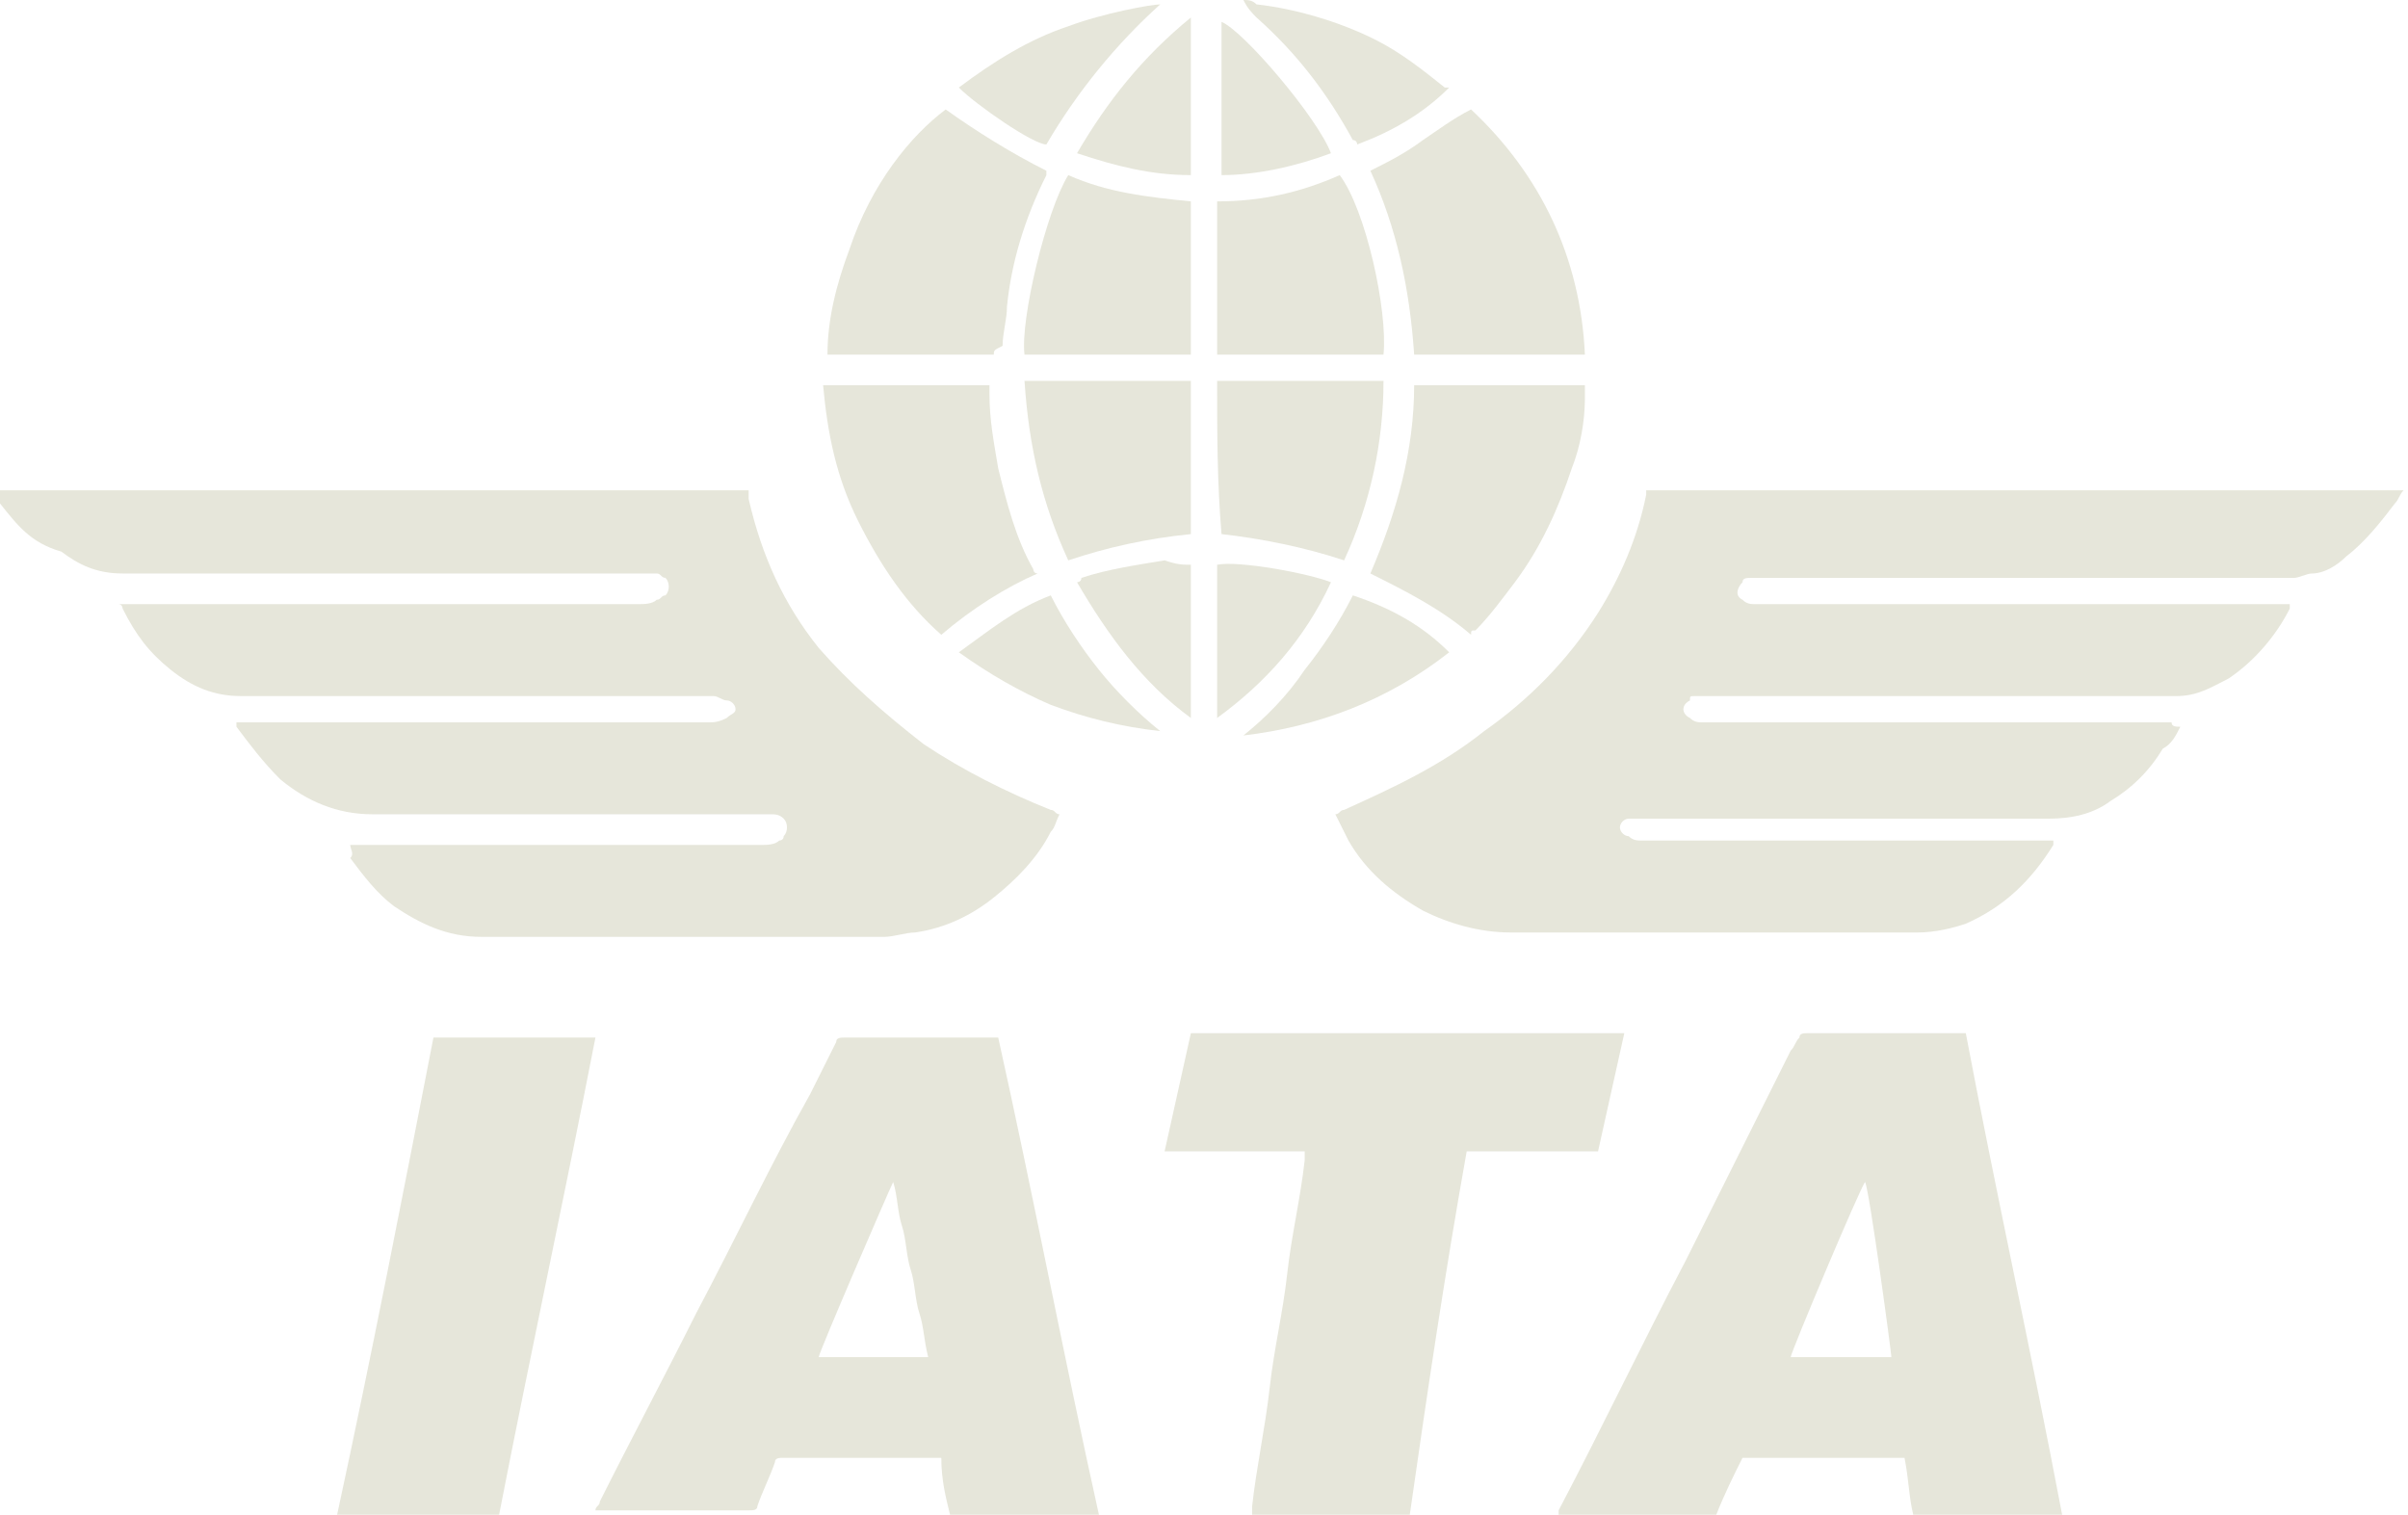 <?xml version="1.0" encoding="utf-8"?>
<!-- Generator: Adobe Illustrator 27.8.0, SVG Export Plug-In . SVG Version: 6.00 Build 0)  -->
<svg version="1.1" id="Component_9_1" xmlns="http://www.w3.org/2000/svg" xmlns:xlink="http://www.w3.org/1999/xlink" x="0px"
	 y="0px" viewBox="0 0 55 34.6" style="enable-background:new 0 0 55 34.6;" xml:space="preserve">
<style type="text/css">
	.st0{fill:#E6E6DA;}
</style>
<g id="LZ9PFj.tif">
	<g>
		<path class="st0" d="M28.4,0c0.1,0,0.2,0,0.3,0.1c0.9,0.1,1.9,0.4,2.7,0.8C32,1.2,32.5,1.6,33,2c0,0,0,0,0.1,0
			c-0.6,0.6-1.3,1-2.1,1.3c0,0,0-0.1-0.1-0.1c-0.6-1.1-1.3-2-2.2-2.8C28.6,0.3,28.5,0.2,28.4,0C28.4,0.1,28.4,0.1,28.4,0
			C28.4,0,28.4,0,28.4,0z"/>
		<path class="st0" d="M49.8,16.6c-0.1,0.2-0.2,0.4-0.4,0.5c-0.3,0.5-0.7,0.9-1.2,1.2c-0.4,0.3-0.9,0.4-1.4,0.4c-3.1,0-6.1,0-9.2,0
			c-0.1,0-0.2,0-0.3,0c0,0-0.1,0-0.1,0c-0.1,0-0.2,0.1-0.2,0.2c0,0.1,0.1,0.2,0.2,0.2c0.1,0.1,0.2,0.1,0.3,0.1c0,0,0.1,0,0.1,0
			c3,0,6.1,0,9.1,0c0.1,0,0.1,0,0.2,0c0,0,0,0.1,0,0.1c-0.5,0.8-1.1,1.4-2,1.8c-0.3,0.1-0.7,0.2-1.1,0.2c-3.1,0-6.2,0-9.3,0
			c-0.7,0-1.4-0.2-2-0.5c-0.7-0.4-1.3-0.9-1.7-1.6c-0.1-0.2-0.2-0.4-0.3-0.6c0.1,0,0.1-0.1,0.2-0.1c1.1-0.5,2.2-1,3.2-1.8
			c1-0.7,1.9-1.6,2.6-2.7c0.5-0.8,0.9-1.7,1.1-2.7c0,0,0-0.1,0-0.1c5.7,0,11.5,0,17.3,0c-0.1,0.1-0.1,0.2-0.2,0.3
			c-0.3,0.4-0.7,0.9-1.1,1.2c-0.2,0.2-0.5,0.4-0.8,0.4c-0.1,0-0.3,0.1-0.4,0.1c-0.3,0-0.5,0-0.8,0c-3.8,0-7.6,0-11.3,0
			c-0.1,0-0.2,0-0.3,0c-0.1,0-0.2,0-0.2,0.1c-0.1,0.1-0.2,0.3,0,0.4c0.1,0.1,0.2,0.1,0.3,0.1c0.1,0,0.2,0,0.3,0c3.9,0,7.8,0,11.7,0
			c0.1,0,0.1,0,0.2,0c0,0,0,0.1,0,0.1c-0.3,0.6-0.8,1.2-1.4,1.6c-0.4,0.2-0.7,0.4-1.2,0.4c-3.6,0-7.2,0-10.7,0c-0.1,0-0.2,0-0.3,0
			c-0.1,0-0.1,0-0.1,0.1c-0.2,0.1-0.2,0.3,0,0.4c0.1,0.1,0.2,0.1,0.3,0.1c0.1,0,0.1,0,0.2,0c3.5,0,7,0,10.5,0
			C49.6,16.6,49.7,16.6,49.8,16.6z"/>
		<path class="st0" d="M8,19.3c0.1,0,0.1,0,0.2,0c3.1,0,6.1,0,9.2,0c0.1,0,0.3,0,0.4-0.1c0,0,0.1,0,0.1-0.1c0.1-0.1,0.1-0.3,0-0.4
			c-0.1-0.1-0.2-0.1-0.3-0.1c0,0-0.1,0-0.1,0c-3,0-6,0-9,0c-0.8,0-1.5-0.3-2.1-0.8c-0.4-0.4-0.7-0.8-1-1.2c0,0,0-0.1,0-0.1
			c0.1,0,0.1,0,0.2,0c2.7,0,5.4,0,8.1,0c0.8,0,1.7,0,2.5,0c0.1,0,0.2,0,0.4-0.1c0.1-0.1,0.2-0.1,0.2-0.2c0-0.1-0.1-0.2-0.2-0.2
			c-0.1,0-0.2-0.1-0.3-0.1c-0.1,0-0.1,0-0.2,0c-3.5,0-7.1,0-10.6,0c-0.6,0-1.1-0.2-1.6-0.6c-0.5-0.4-0.8-0.8-1.1-1.4
			c0,0,0-0.1-0.1-0.1c0.1,0,0.2,0,0.2,0c3.9,0,7.8,0,11.7,0c0.1,0,0.3,0,0.4-0.1c0.1,0,0.1-0.1,0.2-0.1c0.1-0.1,0.1-0.3,0-0.4
			c-0.1,0-0.1-0.1-0.2-0.1c-0.1,0-0.2,0-0.3,0c-4,0-7.9,0-11.9,0c-0.6,0-1-0.2-1.4-0.5C0.7,12.4,0.4,12,0,11.5
			c-0.1-0.1-0.1-0.2-0.2-0.3c5.8,0,11.5,0,17.3,0c0,0.1,0,0.1,0,0.2c0.3,1.3,0.8,2.4,1.6,3.4c0.7,0.8,1.5,1.5,2.4,2.2
			c0.9,0.6,1.9,1.1,2.9,1.5c0.1,0,0.1,0.1,0.2,0.1c-0.1,0.2-0.1,0.3-0.2,0.4c-0.3,0.6-0.8,1.1-1.3,1.5c-0.5,0.4-1.1,0.7-1.8,0.8
			c-0.2,0-0.5,0.1-0.7,0.1c-3.1,0-6.1,0-9.2,0c-0.8,0-1.4-0.3-2-0.7c-0.4-0.3-0.7-0.7-1-1.1C8.1,19.5,8,19.4,8,19.3z"/>
		<path class="st0" d="M22.8,23.7c0.8,3.6,1.5,7.3,2.3,10.9c-1.1,0-2.3,0-3.4,0c-0.1-0.4-0.2-0.8-0.2-1.3c-0.1,0-0.1,0-0.2,0
			c-1.1,0-2.2,0-3.4,0c-0.1,0-0.2,0-0.2,0.1c-0.1,0.3-0.3,0.7-0.4,1c0,0.1-0.1,0.1-0.2,0.1c-1.1,0-2.2,0-3.4,0c0,0-0.1,0-0.1,0
			c0-0.1,0.1-0.1,0.1-0.2c0.7-1.4,1.5-2.9,2.2-4.3c0.9-1.7,1.7-3.4,2.6-5c0.2-0.4,0.4-0.8,0.6-1.2c0-0.1,0.1-0.1,0.2-0.1
			c1.1,0,2.2,0,3.4,0C22.7,23.7,22.8,23.7,22.8,23.7z M21.2,31c-0.1-0.4-0.1-0.7-0.2-1c-0.1-0.3-0.1-0.7-0.2-1
			c-0.1-0.3-0.1-0.7-0.2-1c-0.1-0.3-0.1-0.7-0.2-1c-0.1,0.2-1.7,3.9-1.7,4C19.6,31,20.4,31,21.2,31z"/>
		<path class="st0" d="M47.1,34.6c-1.1,0-2.3,0-3.4,0c-0.1-0.4-0.1-0.8-0.2-1.3c-0.1,0-3.4,0-3.7,0c-0.2,0.4-0.4,0.8-0.6,1.3
			c-1.2,0-2.4,0-3.6,0c0,0,0-0.1,0-0.1c1-1.9,1.9-3.8,2.9-5.7c0.8-1.6,1.6-3.2,2.4-4.8c0.1-0.1,0.1-0.2,0.2-0.3
			c0-0.1,0.1-0.1,0.2-0.1c0,0,0,0,0.1,0c1.1,0,2.2,0,3.3,0c0.1,0,0.1,0,0.2,0C45.6,27.3,46.4,30.9,47.1,34.6z M43.2,31
			c0-0.1-0.5-3.8-0.6-4c-0.1,0.1-1.7,3.9-1.7,4C41.6,31,42.4,31,43.2,31z"/>
		<path class="st0" d="M32.2,34.6c-1.2,0-2.4,0-3.6,0c0-0.1,0-0.1,0-0.2c0.1-0.9,0.3-1.8,0.4-2.7c0.1-0.9,0.3-1.7,0.4-2.6
			c0.1-0.9,0.3-1.7,0.4-2.6c0-0.1,0-0.1,0-0.2c-1.1,0-2.1,0-3.2,0c0.2-0.9,0.4-1.8,0.6-2.7c3.3,0,6.6,0,9.9,0
			c-0.2,0.9-0.4,1.8-0.6,2.7c-1,0-2,0-3,0C33,29.1,32.6,31.8,32.2,34.6z"/>
		<path class="st0" d="M9.9,23.7c1.2,0,2.5,0,3.7,0c-0.7,3.6-1.5,7.3-2.2,10.9c-1.2,0-2.5,0-3.7,0C8.5,30.9,9.2,27.3,9.9,23.7z"/>
		<path class="st0" d="M21.5,14.5c-0.8-0.7-1.4-1.6-1.9-2.6c-0.5-1-0.7-2-0.8-3.1c0,0,0,0,0,0c0,0,0,0,0,0c0,0,0,0,0,0
			c1.2,0,2.4,0,3.7,0c0,0,0.1,0,0.1,0c0,0.1,0,0.1,0,0.2c0,0.6,0.1,1.1,0.2,1.7c0.2,0.8,0.4,1.6,0.8,2.3c0,0,0,0.1,0.1,0.1
			c0,0,0,0,0,0C23,13.4,22.2,13.9,21.5,14.5z"/>
		<path class="st0" d="M33.6,14.5c-0.7-0.6-1.5-1-2.3-1.4c0.6-1.4,1-2.8,1-4.3c1.3,0,2.6,0,3.9,0c0,0.1,0,0.2,0,0.3
			c0,0.5-0.1,1.1-0.3,1.6c-0.3,0.9-0.7,1.8-1.3,2.6c-0.3,0.4-0.6,0.8-0.9,1.1C33.6,14.4,33.6,14.4,33.6,14.5z"/>
		<path class="st0" d="M33.6,2.5c1.6,1.5,2.5,3.4,2.6,5.6c-0.1,0-3.7,0-3.9,0c-0.1-1.5-0.4-2.9-1-4.2c0.4-0.2,0.8-0.4,1.2-0.7
			C32.8,3,33.2,2.7,33.6,2.5z"/>
		<path class="st0" d="M22.7,8.1c-1.3,0-2.6,0-3.8,0c0-0.8,0.2-1.6,0.5-2.4c0.5-1.5,1.4-2.6,2.2-3.2c0.7,0.5,1.5,1,2.3,1.4
			c0,0,0,0.1,0,0.1c-0.5,1-0.8,2-0.9,3c0,0.3-0.1,0.6-0.1,0.9C22.7,8,22.7,8,22.7,8.1z"/>
		<path class="st0" d="M27.8,8.7c1.3,0,2.5,0,3.8,0c0,1.4-0.3,2.8-0.9,4.1c-0.9-0.3-1.9-0.5-2.8-0.6C27.8,11,27.8,9.9,27.8,8.7z"/>
		<path class="st0" d="M27.2,8.7c0,1.2,0,2.3,0,3.5c-1,0.1-1.9,0.3-2.8,0.6c-0.6-1.3-0.9-2.6-1-4.1C24.7,8.7,25.9,8.7,27.2,8.7z"/>
		<path class="st0" d="M31.6,8.1c-1.3,0-2.5,0-3.8,0c0-1.2,0-2.3,0-3.5c1,0,1.9-0.2,2.8-0.6C31.2,4.8,31.7,7.1,31.6,8.1z"/>
		<path class="st0" d="M24.4,4c0.9,0.4,1.8,0.5,2.8,0.6c0,1.2,0,2.3,0,3.5c-0.1,0-3.6,0-3.8,0C23.3,7.3,23.9,4.8,24.4,4z"/>
		<path class="st0" d="M21.9,2c0.8-0.6,1.6-1.1,2.5-1.4c0.8-0.3,1.9-0.5,2.1-0.5c-1,0.9-1.9,2-2.6,3.2C23.6,3.3,22.3,2.4,21.9,2z"/>
		<path class="st0" d="M21.9,14.9c0.7-0.5,1.3-1,2.1-1.3c0.3,0.6,0.7,1.2,1.1,1.7c0.4,0.5,0.9,1,1.4,1.4c-0.9-0.1-1.7-0.3-2.5-0.6
			C23.3,15.8,22.6,15.4,21.9,14.9z"/>
		<path class="st0" d="M33.1,14.9c-1.4,1.1-3,1.7-4.7,1.9c0.5-0.4,1-0.9,1.4-1.5c0.4-0.5,0.8-1.1,1.1-1.7
			C31.8,13.9,32.5,14.3,33.1,14.9z"/>
		<path class="st0" d="M27.8,16.4c0-1.2,0-2.3,0-3.5c0.5-0.1,2.1,0.2,2.6,0.4C29.8,14.6,28.9,15.6,27.8,16.4
			C27.9,16.4,27.9,16.4,27.8,16.4z"/>
		<path class="st0" d="M30.4,3.5C29.6,3.8,28.7,4,27.9,4c0-0.1,0-3.4,0-3.5C28.4,0.7,30.1,2.7,30.4,3.5z"/>
		<path class="st0" d="M27.2,12.9c0,1.2,0,2.3,0,3.5c-1.1-0.8-1.9-1.9-2.6-3.1c0,0,0.1,0,0.1-0.1c0.6-0.2,1.3-0.3,1.9-0.4
			C26.9,12.9,27,12.9,27.2,12.9z"/>
		<path class="st0" d="M27.2,4c-0.9,0-1.7-0.2-2.6-0.5c0.7-1.2,1.5-2.2,2.6-3.1C27.2,1.6,27.2,2.8,27.2,4z"/>
	</g>
</g>
</svg>
